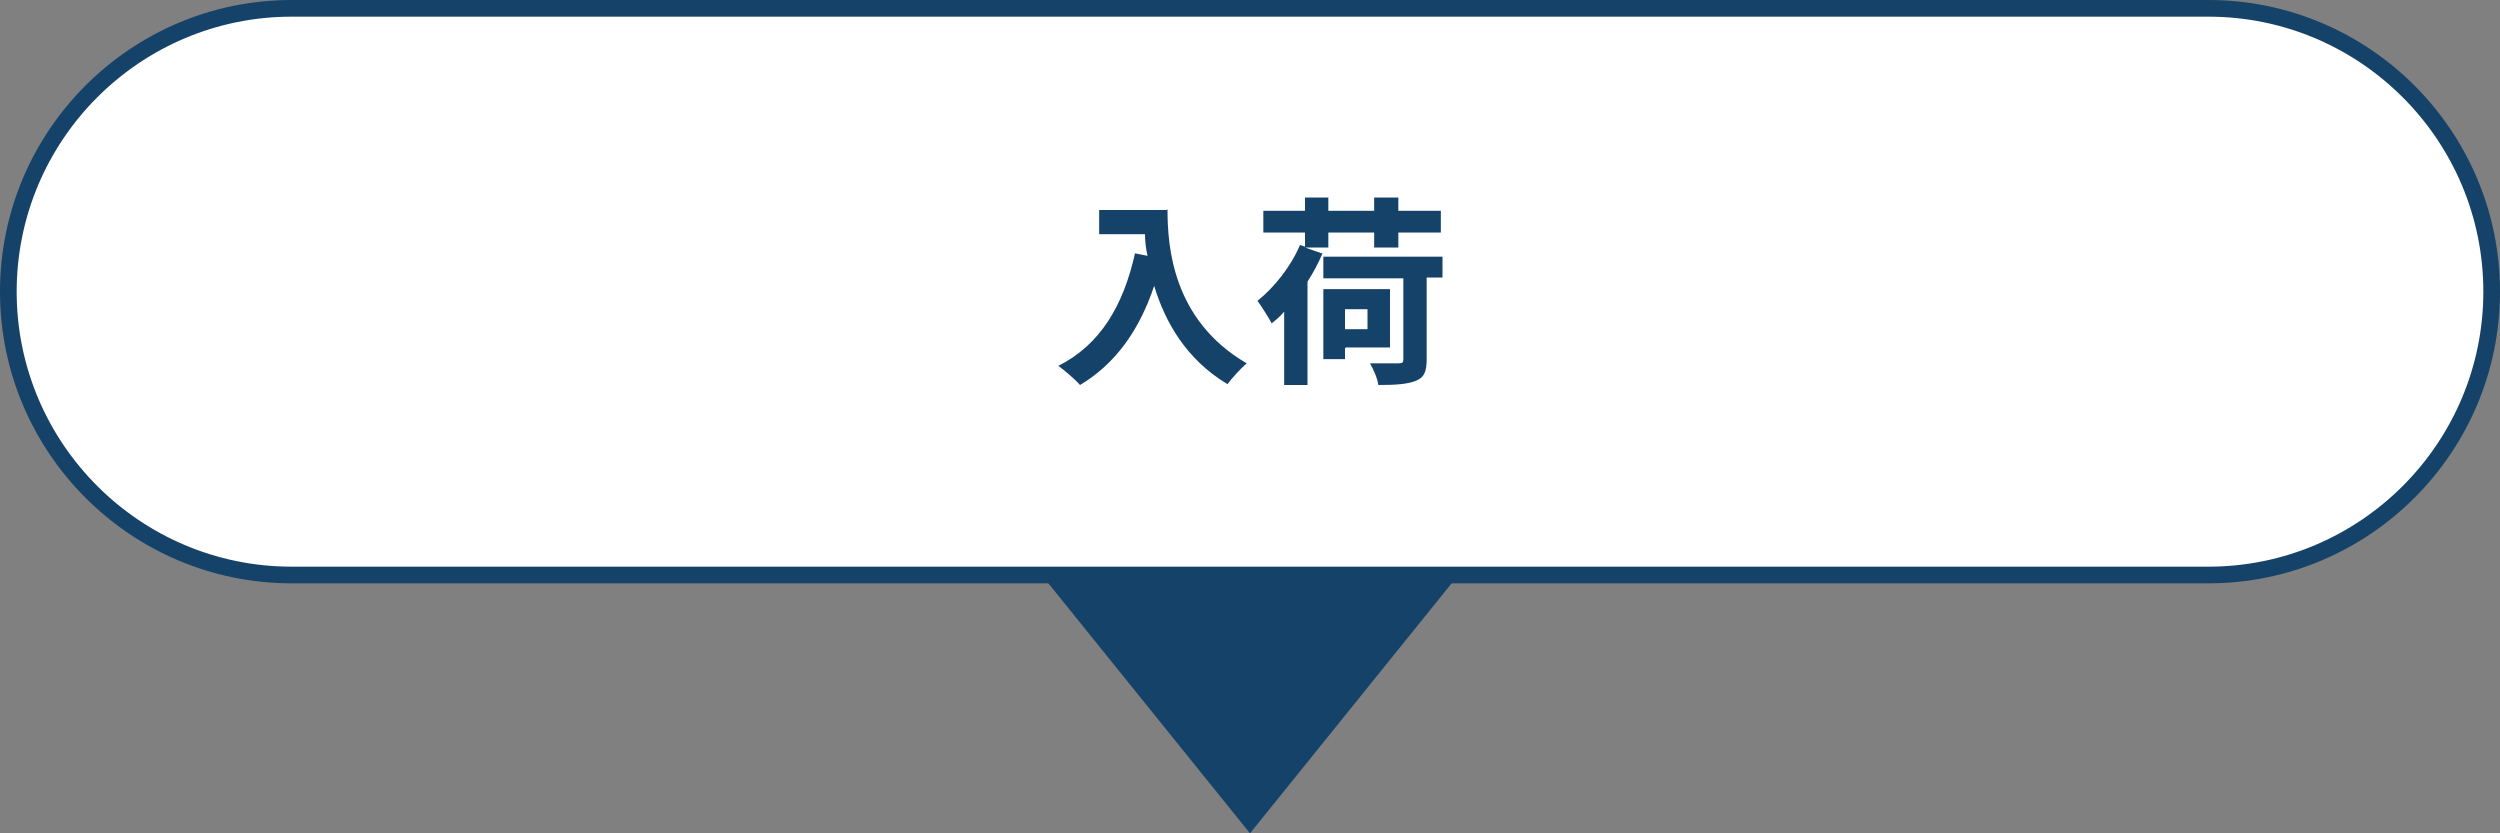 <?xml version="1.0" encoding="UTF-8"?>
<svg version="1.1" xmlns="http://www.w3.org/2000/svg" fill="#154268" width="300" height="100" viewBox="0 0 300 100">
	<rect x="0" y="0" width="300" height="100" fill="#808080" stroke="none"/>
	<polygon points="150 100 125 69 175 69 150 100"/>
	<rect fill="#ffffff" x="1" y="1" width="298" height="68" rx="34" ry="34"/>
	<path d="M265,2c18.2,0,33,14.8,33,33s-14.8,33-33,33H35c-18.2,0-33-14.8-33-33S16.8,2,35,2h230M265,0H35C15.7,0,0,15.7,0,35h0c0,19.3,15.7,35,35,35h230c19.3,0,35-15.7,35-35h0c0-19.3-15.7-35-35-35h0Z"/>
	<g>
		<path d="M158.7,30.4c-.5,1.2-1.1,2.3-1.8,3.4v12.4h-2.8v-8.8c-.5.6-1,1-1.5,1.4-.3-.6-1.2-2-1.7-2.7,2-1.6,4-4.1,5.1-6.7l.6.2v-1.7h-5v-2.6h5v-1.6h2.8v1.6h5.5v-1.6h2.9v1.6h5.1v2.6h-5.1v1.8h-2.9v-1.8h-5.5v1.8h-2.8l2,.7ZM173.1,33.3h-1.9v9.8c0,1.5-.3,2.2-1.3,2.6-1,.4-2.4.5-4.5.5-.1-.8-.6-1.9-1-2.6,1.4,0,3,0,3.4,0,.5,0,.6-.1.6-.5v-9.7h-9.6v-2.6h14.3v2.6ZM161.4,41.8v1.3h-2.6v-8.4h8v7h-5.3ZM161.4,37.1v2.4h2.7v-2.4h-2.7Z"/>
		<path d="M140.1,25.1c0,4.5.6,13.3,9.5,18.5-.6.5-1.8,1.8-2.3,2.5-5-3-7.5-7.5-8.8-11.8-1.8,5.4-4.7,9.4-8.9,11.9-.5-.6-1.9-1.8-2.6-2.3,5-2.5,7.8-7.2,9.2-13.5l1.5.3c-.2-.9-.3-1.8-.3-2.6h-5.5v-2.9h8.3Z"/>
	</g>
</svg>